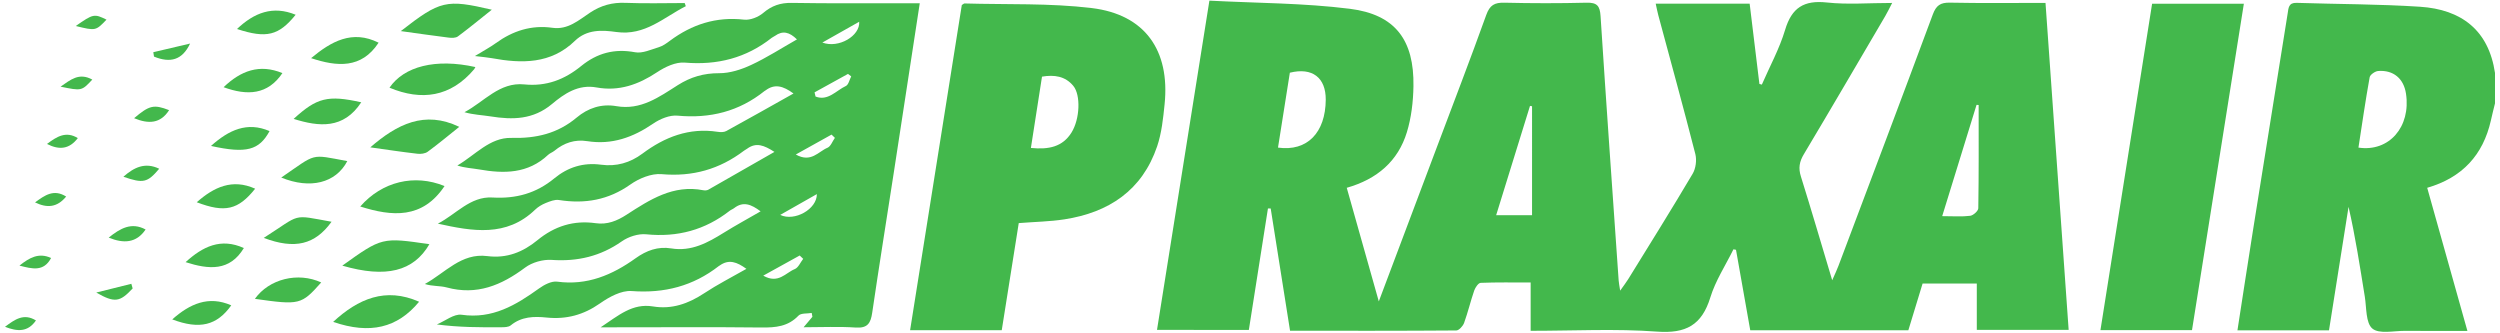 <?xml version="1.0" encoding="utf-8"?>
<!-- Generator: Adobe Illustrator 24.0.0, SVG Export Plug-In . SVG Version: 6.00 Build 0)  -->
<svg version="1.1" id="Layer_1" xmlns="http://www.w3.org/2000/svg" xmlns:xlink="http://www.w3.org/1999/xlink" x="0px" y="0px"
	 viewBox="0 0 500 66.54" style="enable-background:new 0 0 500 66.54;" xml:space="preserve">
<style type="text/css">
	.st0{fill:#0072BB;}
	.st1{fill:#535044;}
	.st2{fill-rule:evenodd;clip-rule:evenodd;fill:#231F20;}
	.st3{fill-rule:evenodd;clip-rule:evenodd;fill:#FFFFFF;}
	.st4{fill:#284F8B;}
	.st5{fill:#A89075;}
	.st6{fill:#14670A;}
	.st7{fill:#F92B02;}
	.st8{fill-rule:evenodd;clip-rule:evenodd;fill:#0A4A8D;}
	.st9{fill:#0A4A8D;}
	.st10{fill-rule:evenodd;clip-rule:evenodd;fill:#FCBA30;}
	.st11{fill:#43B84C;}
</style>
<g>
	<path class="st11" d="M499,20.67c-0.28,1.14-0.57,2.27-0.82,3.41c-1.56,6.92-5.73,11.45-12.74,13.48
		c2.67,9.51,5.3,18.87,8.04,28.62c-4.28,0-8.36,0.03-12.43-0.01c-2.26-0.02-5.21,0.69-6.58-0.46c-1.34-1.13-1.15-4.16-1.51-6.39
		c-0.97-5.97-1.87-11.94-3.25-17.95c-1.3,8.22-2.61,16.44-3.91,24.69h-18.31c1.05-6.77,2.06-13.39,3.11-20.01
		c2.3-14.45,4.63-28.89,6.93-43.34c0.18-1.11,0.16-2.19,1.79-2.14c8.23,0.27,16.49,0.24,24.7,0.78c8.2,0.54,13.7,4.63,14.98,13.24
		V20.67z M471.69,29.52c6.13,0.92,10.51-4.16,9.51-10.78c-0.45-3.02-2.51-4.78-5.58-4.54c-0.61,0.05-1.6,0.74-1.69,1.26
		C473.09,20.13,472.41,24.83,471.69,29.52"/>
	<path class="st11" d="M241.88,0.13c9.52,0.5,18.89,0.47,28.1,1.63c9.08,1.14,12.87,6.26,12.71,15.5c-0.05,3.07-0.42,6.25-1.31,9.17
		c-1.77,5.8-5.95,9.4-12.03,11.13c2.11,7.46,4.17,14.77,6.41,22.72c4.01-10.65,7.76-20.62,11.52-30.6
		c3.34-8.89,6.76-17.75,9.97-26.69c0.71-1.97,1.66-2.5,3.64-2.45c5.47,0.13,10.95,0.14,16.42,0c2.1-0.05,2.67,0.63,2.8,2.67
		c1.14,17.63,2.39,35.25,3.62,52.88c0.03,0.49,0.14,0.97,0.3,2.04c0.72-1.02,1.2-1.63,1.6-2.28c4.33-7.01,8.7-14,12.9-21.1
		c0.63-1.06,0.84-2.72,0.54-3.93c-2.37-9.28-4.92-18.52-7.41-27.77c-0.19-0.7-0.32-1.42-0.52-2.32h18.79
		c0.66,5.41,1.31,10.73,1.95,16.06c0.16,0.04,0.33,0.08,0.49,0.13c1.58-3.64,3.52-7.17,4.65-10.94c1.33-4.46,3.78-5.98,8.37-5.48
		c4.14,0.45,8.38,0.09,13.04,0.09c-0.58,1.11-0.95,1.9-1.39,2.64c-5.41,9.21-10.79,18.44-16.27,27.61c-0.9,1.5-1.12,2.78-0.59,4.46
		c2.08,6.65,4.04,13.34,6.26,20.75c0.59-1.34,0.96-2.1,1.25-2.88c6.31-16.75,12.64-33.49,18.87-50.28c0.67-1.8,1.51-2.4,3.43-2.36
		c6.22,0.13,12.44,0.05,19.11,0.05c1.55,21.81,3.08,43.49,4.63,65.39h-18.37v-9.27h-10.84c-0.92,3.02-1.87,6.14-2.85,9.35h-31.62
		c-0.94-5.32-1.9-10.7-2.85-16.09c-0.17-0.03-0.34-0.07-0.51-0.1c-1.57,3.2-3.59,6.26-4.62,9.62c-1.71,5.55-4.89,7.27-10.68,6.84
		c-8.29-0.61-16.65-0.16-25.26-0.16v-9.66c-3.51,0-6.76-0.06-10,0.07c-0.46,0.02-1.07,0.92-1.28,1.52
		c-0.74,2.14-1.26,4.36-2.03,6.49c-0.23,0.63-1.02,1.5-1.55,1.51c-11.02,0.09-22.03,0.06-33.26,0.06
		c-1.31-8.26-2.59-16.35-3.87-24.45c-0.18,0-0.36-0.01-0.55-0.01c-1.27,8.04-2.53,16.09-3.82,24.29H231.4
		C234.88,44.18,238.33,22.47,241.88,0.13 M255.6,29.52c5.84,0.82,9.51-2.99,9.55-9.59c0.02-4.41-2.69-6.5-7.18-5.39
		C257.19,19.44,256.41,24.4,255.6,29.52 M395.73,21c-0.14-0.01-0.28-0.02-0.42-0.03c-2.26,7.3-4.51,14.61-6.87,22.26
		c2.26,0,3.95,0.14,5.6-0.07c0.62-0.08,1.61-0.97,1.62-1.51C395.77,34.77,395.73,27.88,395.73,21 M306.41,21.25
		c-0.14-0.03-0.27-0.05-0.41-0.07c-2.24,7.23-4.47,14.45-6.77,21.86h7.18V21.25z"/>
	<path class="st11" d="M183.95,0.66c-1.78,11.58-3.47,22.68-5.18,33.78c-1.45,9.37-2.95,18.73-4.33,28.11
		c-0.3,2.07-0.91,3.12-3.29,2.96c-3.35-0.23-6.73-0.06-10.43-0.06c0.69-0.82,1.22-1.46,1.76-2.09c-0.05-0.26-0.09-0.51-0.14-0.77
		c-0.9,0.16-2.14,0-2.65,0.54c-2.08,2.18-4.56,2.4-7.36,2.37c-9.68-0.11-19.37-0.04-29.05-0.04h-3.15c3.61-2.4,6.36-4.85,10.48-4.17
		c3.74,0.62,7.06-0.55,10.21-2.63c2.63-1.74,5.46-3.18,8.46-4.89c-1.91-1.39-3.5-1.96-5.31-0.69c-0.07,0.05-0.15,0.08-0.21,0.13
		c-5.14,4-10.88,5.49-17.42,5c-2.07-0.16-4.52,1.19-6.36,2.48c-3.28,2.3-6.71,3.22-10.65,2.82c-2.52-0.26-5.03-0.21-7.18,1.56
		c-0.45,0.37-1.27,0.38-1.92,0.38c-4.21,0.03-8.42,0.02-12.86-0.56c1.66-0.69,3.43-2.16,4.95-1.94c6.18,0.89,10.85-1.93,15.49-5.26
		c1.03-0.74,2.49-1.51,3.62-1.36c6,0.81,11.03-1.33,15.72-4.7c2.14-1.53,4.45-2.38,7.08-1.95c4.06,0.67,7.32-1.14,10.57-3.16
		c2.33-1.45,4.75-2.76,7.32-4.25c-1.89-1.42-3.48-2.05-5.29-0.65c-0.26,0.21-0.6,0.31-0.87,0.52c-4.93,3.85-10.45,5.35-16.71,4.72
		c-1.59-0.16-3.56,0.48-4.89,1.41c-4.27,2.99-8.85,4.07-14.02,3.71c-1.75-0.12-3.92,0.49-5.32,1.54c-4.74,3.54-9.65,5.6-15.67,3.97
		c-1.36-0.37-2.86-0.2-4.38-0.69c4.08-2.23,7.29-6.26,12.51-5.58c3.88,0.5,7.11-0.81,9.99-3.17c3.43-2.82,7.27-4.04,11.68-3.41
		c2.3,0.33,4.25-0.46,6.15-1.69c4.67-3.02,9.35-6.08,15.37-4.9c0.31,0.06,0.72,0.04,0.99-0.11c4.29-2.43,8.56-4.88,13.23-7.56
		c-2.1-1.35-3.66-1.95-5.45-0.65c-0.21,0.15-0.44,0.26-0.64,0.41c-4.89,3.71-10.29,5.24-16.48,4.69c-2.02-0.18-4.5,0.84-6.23,2.06
		c-4.42,3.13-9.12,3.93-14.32,3.11c-0.83-0.13-1.79,0.27-2.62,0.6c-0.77,0.31-1.54,0.77-2.13,1.34c-5.74,5.53-12.52,4.32-19.45,2.79
		c3.61-1.84,6.48-5.49,10.91-5.23c4.73,0.28,8.77-0.85,12.37-3.82c2.72-2.24,5.81-3.22,9.36-2.74c3.05,0.41,5.8-0.37,8.28-2.22
		c4.45-3.32,9.33-5.23,15.02-4.36c0.57,0.09,1.27,0.11,1.74-0.15c4.4-2.41,8.76-4.88,13.45-7.51c-2.1-1.54-3.77-1.98-5.59-0.62
		c-0.07,0.05-0.15,0.08-0.21,0.13c-5.11,4.09-10.9,5.53-17.41,4.92c-1.57-0.15-3.49,0.66-4.85,1.59c-4.03,2.76-8.27,4.29-13.2,3.51
		c-2.47-0.39-4.63,0.34-6.55,1.92c-0.39,0.32-0.91,0.48-1.27,0.82c-4.02,3.79-8.82,3.8-13.83,2.91c-1.38-0.24-2.79-0.28-4.32-0.78
		c3.54-2.06,6.5-5.63,10.79-5.52c4.97,0.13,9.25-0.87,13.05-4.05c2.3-1.93,4.98-2.82,7.96-2.3c4.9,0.86,8.57-1.85,12.3-4.21
		c2.58-1.63,5.18-2.39,8.27-2.38c2.14,0.01,4.41-0.73,6.39-1.65c3.1-1.44,5.99-3.31,9.16-5.11c-1.5-1.47-2.84-1.82-4.39-0.71
		c-0.2,0.15-0.45,0.23-0.65,0.39c-5.12,4.05-10.9,5.51-17.41,4.96c-1.79-0.15-3.92,0.86-5.52,1.92c-3.73,2.48-7.63,3.87-12.11,3.05
		c-3.65-0.67-6.44,1.24-8.91,3.31c-3.75,3.14-7.87,3.19-12.28,2.48c-1.7-0.27-3.43-0.32-5.23-0.84c3.94-2.08,7-6.06,11.96-5.56
		c4.43,0.45,8.08-0.98,11.38-3.67c3.2-2.6,6.66-3.53,10.78-2.76c1.48,0.28,3.21-0.55,4.78-1.02c0.78-0.24,1.5-0.76,2.17-1.26
		c4.42-3.29,9.26-4.87,14.85-4.24c1.23,0.14,2.85-0.51,3.83-1.34c1.72-1.46,3.45-2.05,5.71-2.01c7.58,0.13,15.16,0.06,22.73,0.07
		H183.95z M152.65,55.13c3.01,1.73,4.49-0.59,6.3-1.31c0.72-0.29,1.13-1.34,1.69-2.05c-0.23-0.23-0.47-0.45-0.7-0.67
		C157.65,52.36,155.37,53.62,152.65,55.13 M162.91,18.47c0.07,0.28,0.13,0.56,0.2,0.84c2.48,0.96,4.12-1.21,6.06-2.11
		c0.54-0.25,0.72-1.26,1.07-1.92c-0.21-0.17-0.43-0.33-0.64-0.5C167.36,16.01,165.14,17.24,162.91,18.47 M166.98,27.57
		c-0.23-0.22-0.45-0.43-0.67-0.65c-2.26,1.26-4.52,2.52-7.15,3.98c3.04,1.73,4.52-0.6,6.34-1.35
		C166.15,29.28,166.49,28.25,166.98,27.57 M171.84,4.35c-2.43,1.38-4.71,2.66-7.37,4.16C167.72,9.74,172.05,7.17,171.84,4.35
		 M163.37,38.82c-2.58,1.46-4.82,2.74-7.33,4.16C158.9,44.36,163.41,41.83,163.37,38.82"/>
	<path class="st11" d="M203.75,44.62c-1.14,7.17-2.27,14.28-3.4,21.42h-18.33c3.47-21.83,6.91-43.48,10.34-65.03
		c0.27-0.16,0.42-0.33,0.56-0.32c8.48,0.25,17.03-0.09,25.42,0.92c10.66,1.29,15.68,8.46,14.58,19.24
		c-0.29,2.83-0.59,5.74-1.49,8.41c-2.99,8.81-9.66,13.24-18.56,14.61C209.96,44.32,207.01,44.36,203.75,44.62 M206.18,29.59
		c3.59,0.36,6.33-0.22,8.12-3.08c1.68-2.68,1.89-7.52,0.34-9.36c-1.61-1.92-3.77-2.24-6.24-1.82
		C207.66,20.09,206.94,24.71,206.18,29.59"/>
	<path class="st11" d="M430.42,0.75h18.35c-3.47,21.86-6.91,43.5-10.37,65.28h-18.31C423.54,44.24,426.97,22.54,430.42,0.75"/>
	<path class="st11" d="M137.16,1.24c-4.42,2.23-8.16,5.97-13.9,5.16c-2.83-0.4-5.87-0.57-8.29,1.78c-4.8,4.65-10.62,4.56-16.64,3.45
		c-0.82-0.15-1.65-0.21-3.35-0.42c1.8-1.1,3.05-1.76,4.18-2.58c3.4-2.46,7.12-3.67,11.33-3.07c3.09,0.44,5.26-1.53,7.52-3.03
		c2.21-1.46,4.45-2.07,7.09-1.96c3.94,0.16,7.89,0.04,11.84,0.04C137.02,0.81,137.09,1.03,137.16,1.24"/>
	<path class="st11" d="M80.16,6.22c7.9-6.14,9.05-6.41,18.2-4.28c-2.37,1.89-4.54,3.68-6.79,5.35c-0.44,0.32-1.25,0.31-1.86,0.23
		C86.64,7.14,83.57,6.69,80.16,6.22"/>
	<path class="st11" d="M68.46,53.13c7.94-5.68,7.94-5.68,17.42-4.29C82.71,54.27,77.22,55.67,68.46,53.13"/>
	<path class="st11" d="M74.06,29.47c5.34-4.62,10.85-7.44,17.79-4.1c-2,1.6-4.1,3.35-6.3,4.97c-0.51,0.38-1.38,0.49-2.05,0.41
		C80.44,30.4,77.39,29.94,74.06,29.47"/>
	<path class="st11" d="M95.08,13.41c-0.16,0.28-0.19,0.36-0.24,0.43c-4.72,5.59-10.55,6.37-16.94,3.7
		C80.81,13.27,87.12,11.64,95.08,13.41"/>
	<path class="st11" d="M88.91,37.21c-4.42,6.63-10.49,6.11-16.86,4.09C76.42,36.3,82.89,34.75,88.91,37.21"/>
	<path class="st11" d="M83.82,60.35c-4.34,5.25-9.82,6.56-17.19,4.03C71.64,59.75,77.12,57.38,83.82,60.35"/>
	<path class="st11" d="M72.25,20.46c-3.55,5.41-8.44,4.91-13.52,3.32C63.37,19.52,65.59,18.97,72.25,20.46"/>
	<path class="st11" d="M64.24,56.49c-3.98,4.47-4.29,4.55-13.26,3.28C53.82,55.78,59.6,54.35,64.24,56.49"/>
	<path class="st11" d="M62.22,11.63c4-3.33,8.21-5.74,13.5-3.09C72.29,13.78,67.41,13.35,62.22,11.63"/>
	<path class="st11" d="M52.75,47.58c7.63-4.87,5.45-4.69,13.56-3.23C63,48.93,58.99,49.93,52.75,47.58"/>
	<path class="st11" d="M56.25,35.51c7.21-4.93,5.65-4.69,13.21-3.29C67.16,36.61,62.05,37.89,56.25,35.51"/>
	<path class="st11" d="M37.12,52.43c3.42-3.12,7.05-4.91,11.65-2.82C45.96,54.28,41.79,53.93,37.12,52.43"/>
	<path class="st11" d="M39.35,40.45c3.43-3.03,7.12-4.77,11.68-2.71C47.65,41.98,45,42.61,39.35,40.45"/>
	<path class="st11" d="M34.45,63.88c3.48-3.09,7.26-4.82,11.8-2.81C43.39,65.09,39.93,65.96,34.45,63.88"/>
	<path class="st11" d="M59.13,2.95c-3.38,4.17-5.82,4.79-11.73,2.85C50.83,2.54,54.57,1.07,59.13,2.95"/>
	<path class="st11" d="M56.48,14.62c-2.93,4.35-7.01,4.56-11.76,2.82C48.16,14.14,51.91,12.73,56.48,14.62"/>
	<path class="st11" d="M42.2,29.19c3.56-3.19,7.23-4.91,11.71-2.97C51.83,30.04,49.29,30.76,42.2,29.19"/>
	<path class="st11" d="M26.53,57.69c-2.55,2.73-3.58,2.94-7.28,0.82c2.34-0.58,4.68-1.17,7.02-1.75
		C26.36,57.07,26.45,57.38,26.53,57.69"/>
	<path class="st11" d="M26.82,23.64c3.06-2.6,3.95-2.79,7-1.61C32.1,24.73,29.72,24.84,26.82,23.64"/>
	<path class="st11" d="M24.68,35.35c2.13-1.89,4.36-2.96,7.16-1.6C29.48,36.54,28.67,36.73,24.68,35.35"/>
	<path class="st11" d="M21.74,47.52c2.31-1.85,4.55-3.15,7.38-1.62C27.28,48.62,24.73,48.75,21.74,47.52"/>
	<path class="st11" d="M30.66,10.44c2.26-0.53,4.52-1.06,7.36-1.73c-1.57,3.32-3.97,3.94-7.22,2.61
		C30.75,11.03,30.71,10.73,30.66,10.44"/>
	<path class="st11" d="M3.89,53.12c1.99-1.57,3.85-2.66,6.33-1.52C8.73,54.4,6.45,53.78,3.89,53.12"/>
	<path class="st11" d="M13.23,39.31c-1.81,2.2-3.81,2.34-6.22,1.17C8.96,39.05,10.76,37.75,13.23,39.31"/>
	<path class="st11" d="M15.56,27.62c-1.66,2.19-3.67,2.45-6.16,1.17C11.35,27.32,13.19,26.16,15.56,27.62"/>
	<path class="st11" d="M18.46,15.92c-2.13,2.28-2.13,2.28-6.35,1.41C14.1,15.97,15.8,14.45,18.46,15.92"/>
	<path class="st11" d="M15.15,5.2c3.49-2.44,3.7-2.48,6.15-1.27C19.14,6.18,19.14,6.18,15.15,5.2"/>
	<path class="st11" d="M1,65.36c1.97-1.47,3.75-2.77,6.19-1.27C5.57,66.44,3.49,66.34,1,65.36"/>
</g>
</svg>
